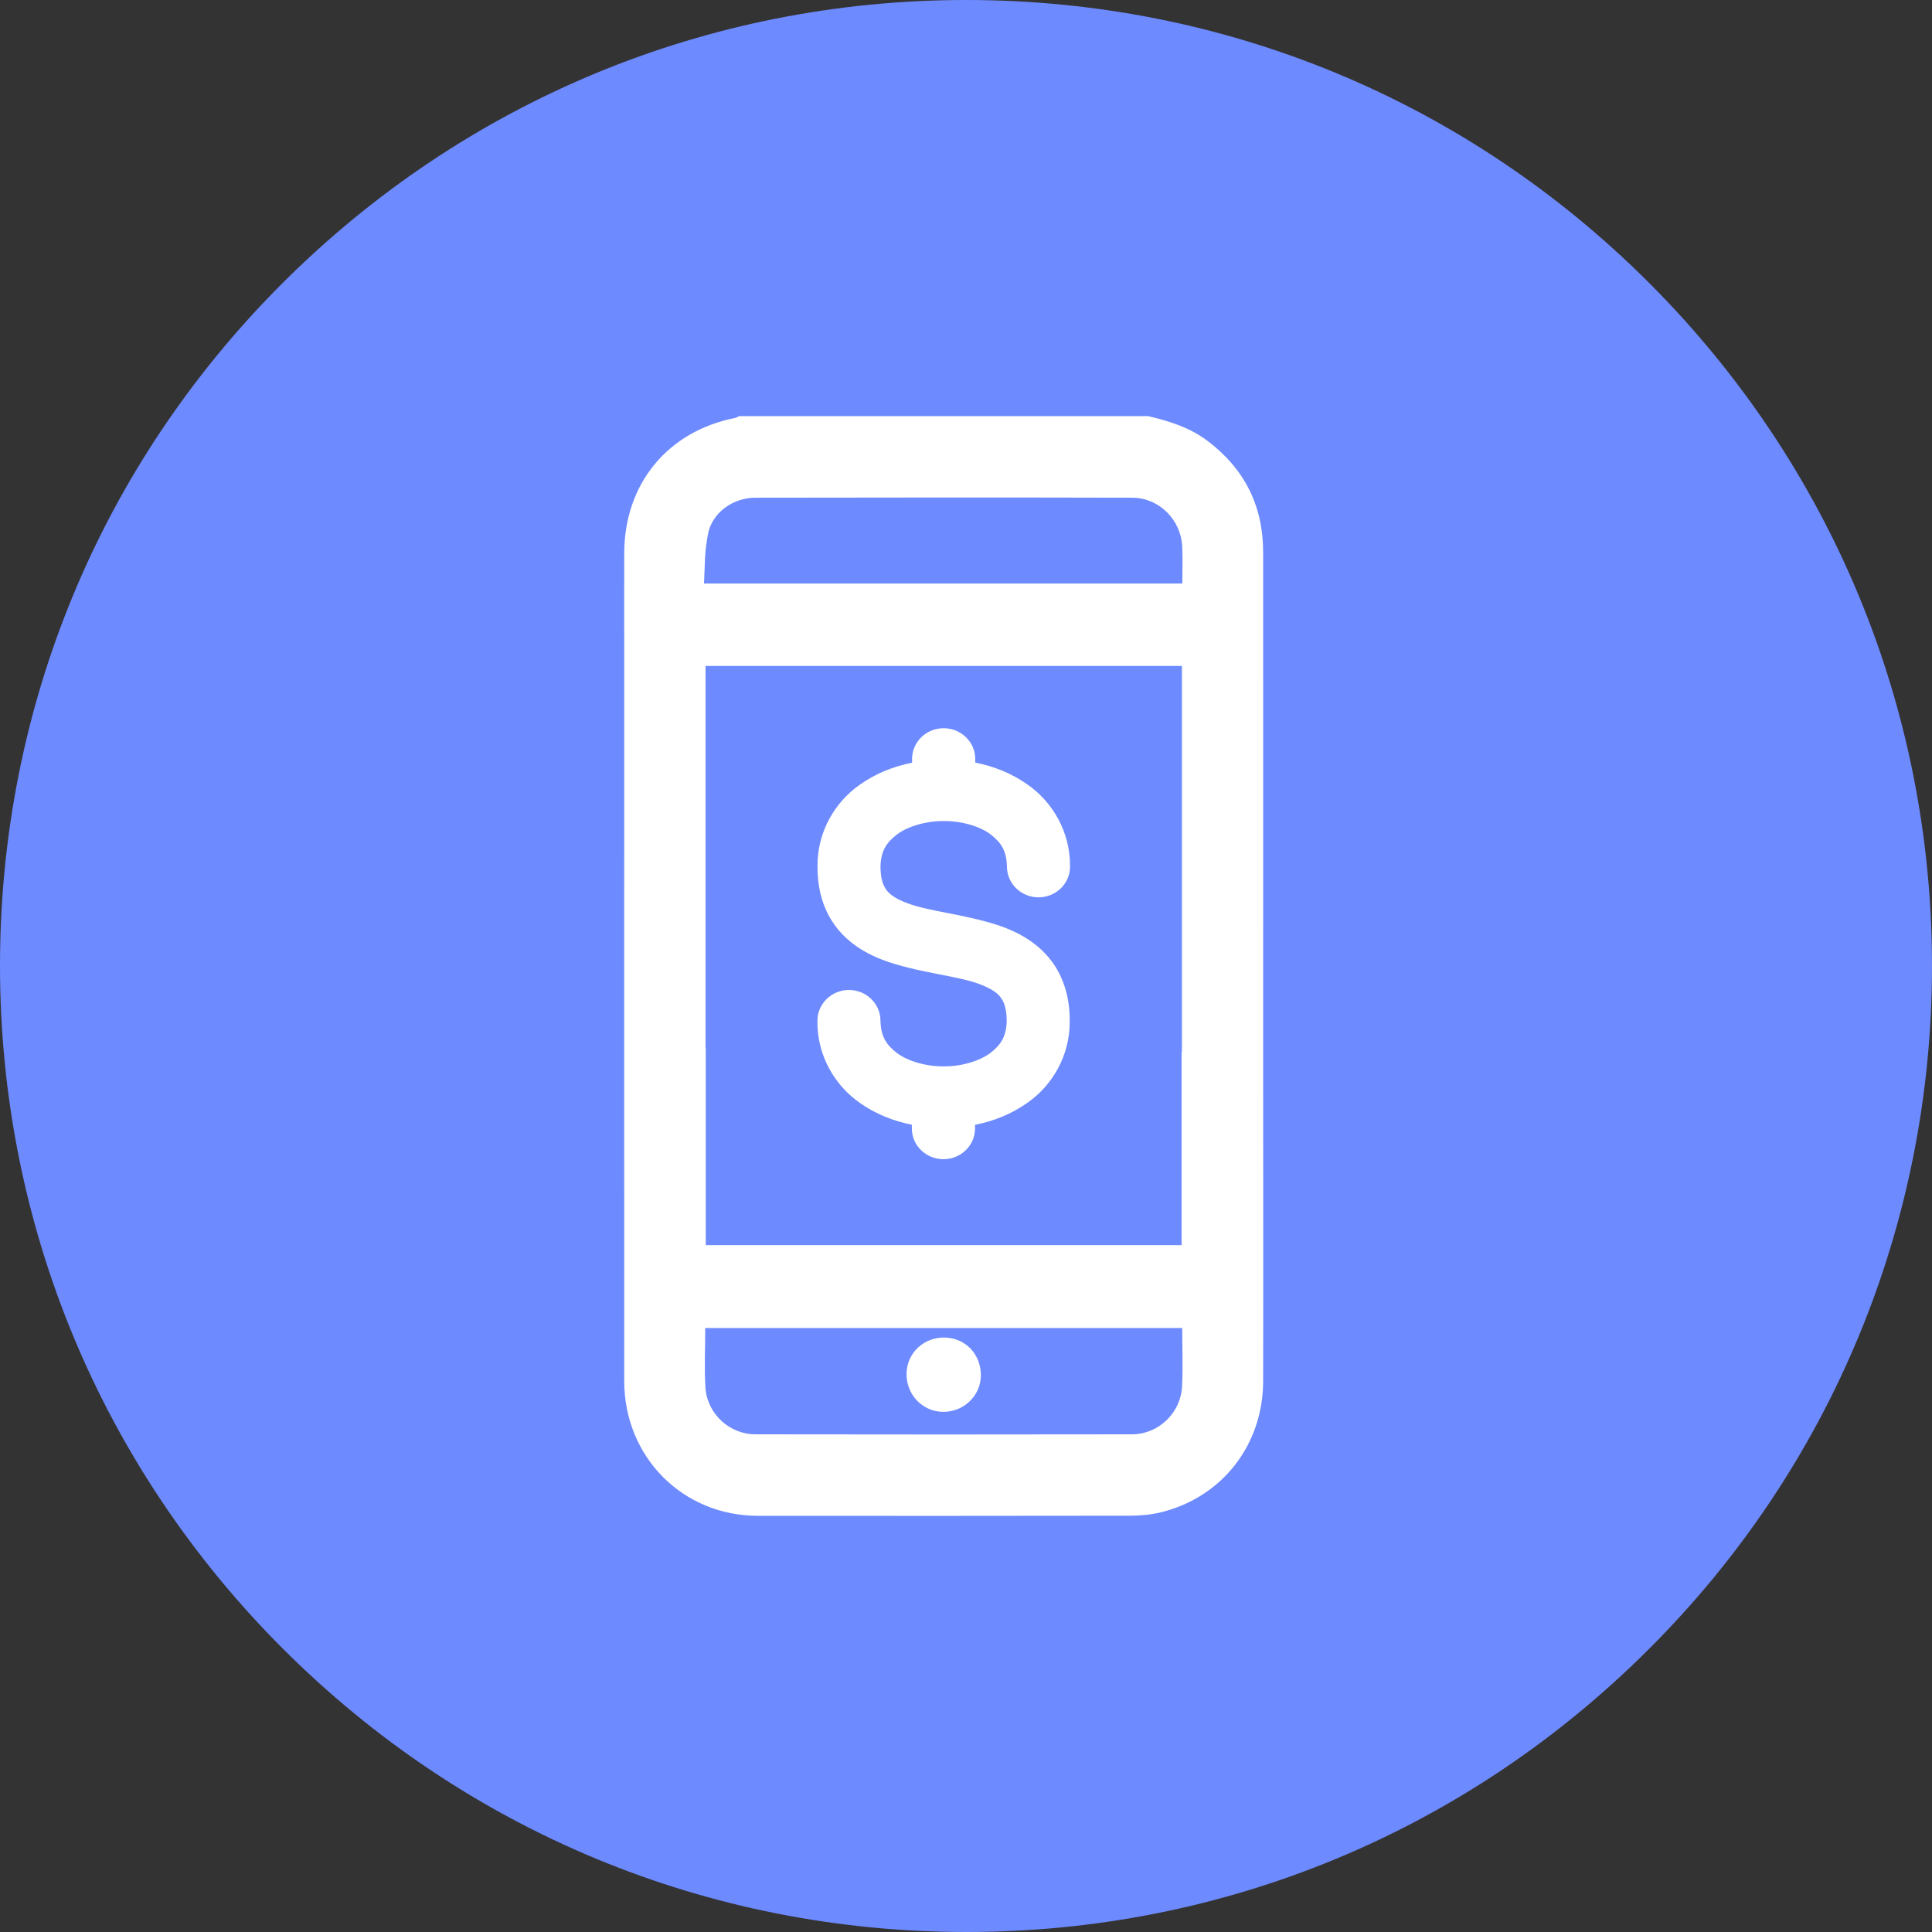 <svg width="130" height="130" viewBox="0 0 130 130" fill="none" xmlns="http://www.w3.org/2000/svg">
<rect x="0" y="0" width="130" height="130" fill="#333333" stroke="none"/>
<g clipPath="url(#clip0_518_218)">
<path d="M65.023 130C47.655 130 31.318 123.22 19.03 110.932C6.771 98.673 0 82.354 0 64.977C0 47.599 6.734 31.318 19.003 19.058C31.3 6.771 47.637 0 65.014 0C82.391 0 98.682 6.761 110.942 19.012C123.239 31.3 130 47.646 130 64.986C130 82.326 123.239 98.7 110.951 110.96C98.682 123.229 82.373 130 65.023 130Z" fill="#6E8AFF"/>
<path d="M71.171 65.311C71.719 66.282 71.985 67.435 71.978 68.687C72.007 71.044 70.782 73.062 69.124 74.209C68.065 74.961 66.862 75.44 65.608 75.686V75.932C65.608 77.079 64.65 78 63.482 78C62.315 78 61.356 77.079 61.356 75.932V75.679C60.11 75.433 58.913 74.961 57.854 74.209C56.197 73.055 54.972 71.051 55.001 68.687C55.001 67.548 55.952 66.612 57.126 66.612C58.301 66.612 59.245 67.548 59.245 68.687C59.274 69.757 59.641 70.312 60.369 70.868C61.097 71.402 62.264 71.754 63.453 71.754H63.496C64.707 71.761 65.889 71.402 66.617 70.868C67.345 70.312 67.712 69.757 67.741 68.687C67.727 67.745 67.525 67.365 67.294 67.063C67.056 66.767 66.624 66.486 65.911 66.219C64.484 65.677 62.185 65.501 59.929 64.777C58.445 64.298 56.78 63.426 55.815 61.696C55.267 60.725 55.001 59.572 55.008 58.32C54.979 55.956 56.204 53.945 57.868 52.791C58.921 52.046 60.124 51.567 61.371 51.321V51.075C61.371 49.928 62.322 49 63.496 49C64.671 49 65.622 49.928 65.622 51.075V51.314C66.876 51.56 68.08 52.039 69.139 52.791C70.803 53.945 72.021 55.949 72 58.313C72 59.459 71.049 60.38 69.881 60.38C68.714 60.38 67.755 59.459 67.755 58.313C67.727 57.243 67.366 56.688 66.631 56.125C65.903 55.591 64.736 55.246 63.525 55.246H63.482C62.279 55.246 61.104 55.598 60.376 56.132C59.641 56.695 59.274 57.251 59.245 58.32C59.259 59.262 59.461 59.642 59.692 59.944C59.929 60.233 60.355 60.521 61.075 60.782C62.509 61.323 64.808 61.506 67.056 62.223C68.541 62.702 70.198 63.574 71.171 65.304V65.311Z" fill="white"/>
<path d="M84.994 71.042C84.994 59.746 85.001 48.45 84.994 37.155C84.994 34.031 83.734 31.538 81.248 29.664C80.058 28.765 78.679 28.337 77.259 28H49.738C49.654 28.042 49.571 28.098 49.48 28.119C44.927 29.011 42.01 32.556 42.003 37.225C41.996 39.759 42.003 42.287 42.003 44.814C42.003 60.856 41.996 76.897 42.003 92.939C42.01 98.043 45.944 101.995 50.991 101.995C59.332 102.002 67.665 102.002 76.006 101.988C76.716 101.988 77.44 101.925 78.129 101.757C82.244 100.739 84.987 97.215 84.994 92.939C85.008 85.638 84.994 78.344 84.994 71.042ZM79.536 93.311C79.438 95.087 77.948 96.505 76.18 96.512C67.721 96.526 59.269 96.526 50.817 96.512C49.077 96.505 47.587 95.129 47.468 93.374C47.385 92.061 47.454 90.735 47.454 89.359H79.549C79.549 90.713 79.605 92.012 79.536 93.311ZM47.475 70.565V44.811H79.529V70.782H79.508V83.784H47.489V70.565H47.475ZM79.556 39.265H47.371C47.447 37.825 47.385 37.379 47.628 35.982C47.893 34.501 49.313 33.49 50.831 33.49C59.29 33.476 67.742 33.469 76.201 33.49C77.99 33.497 79.473 34.978 79.549 36.79C79.591 37.92 79.556 38.05 79.556 39.265Z" fill="white"/>
<path d="M65.999 92.598C65.967 93.955 64.805 95.037 63.414 94.999C62.041 94.961 60.975 93.821 61 92.42C61.02 91.045 62.156 89.975 63.56 90C64.978 90.026 66.031 91.147 65.999 92.598Z" fill="white"/>
</g>
<defs>
<clipPath id="clip0_518_218">
<rect width="130" height="130" fill="white"/>
</clipPath>
</defs>
</svg>
